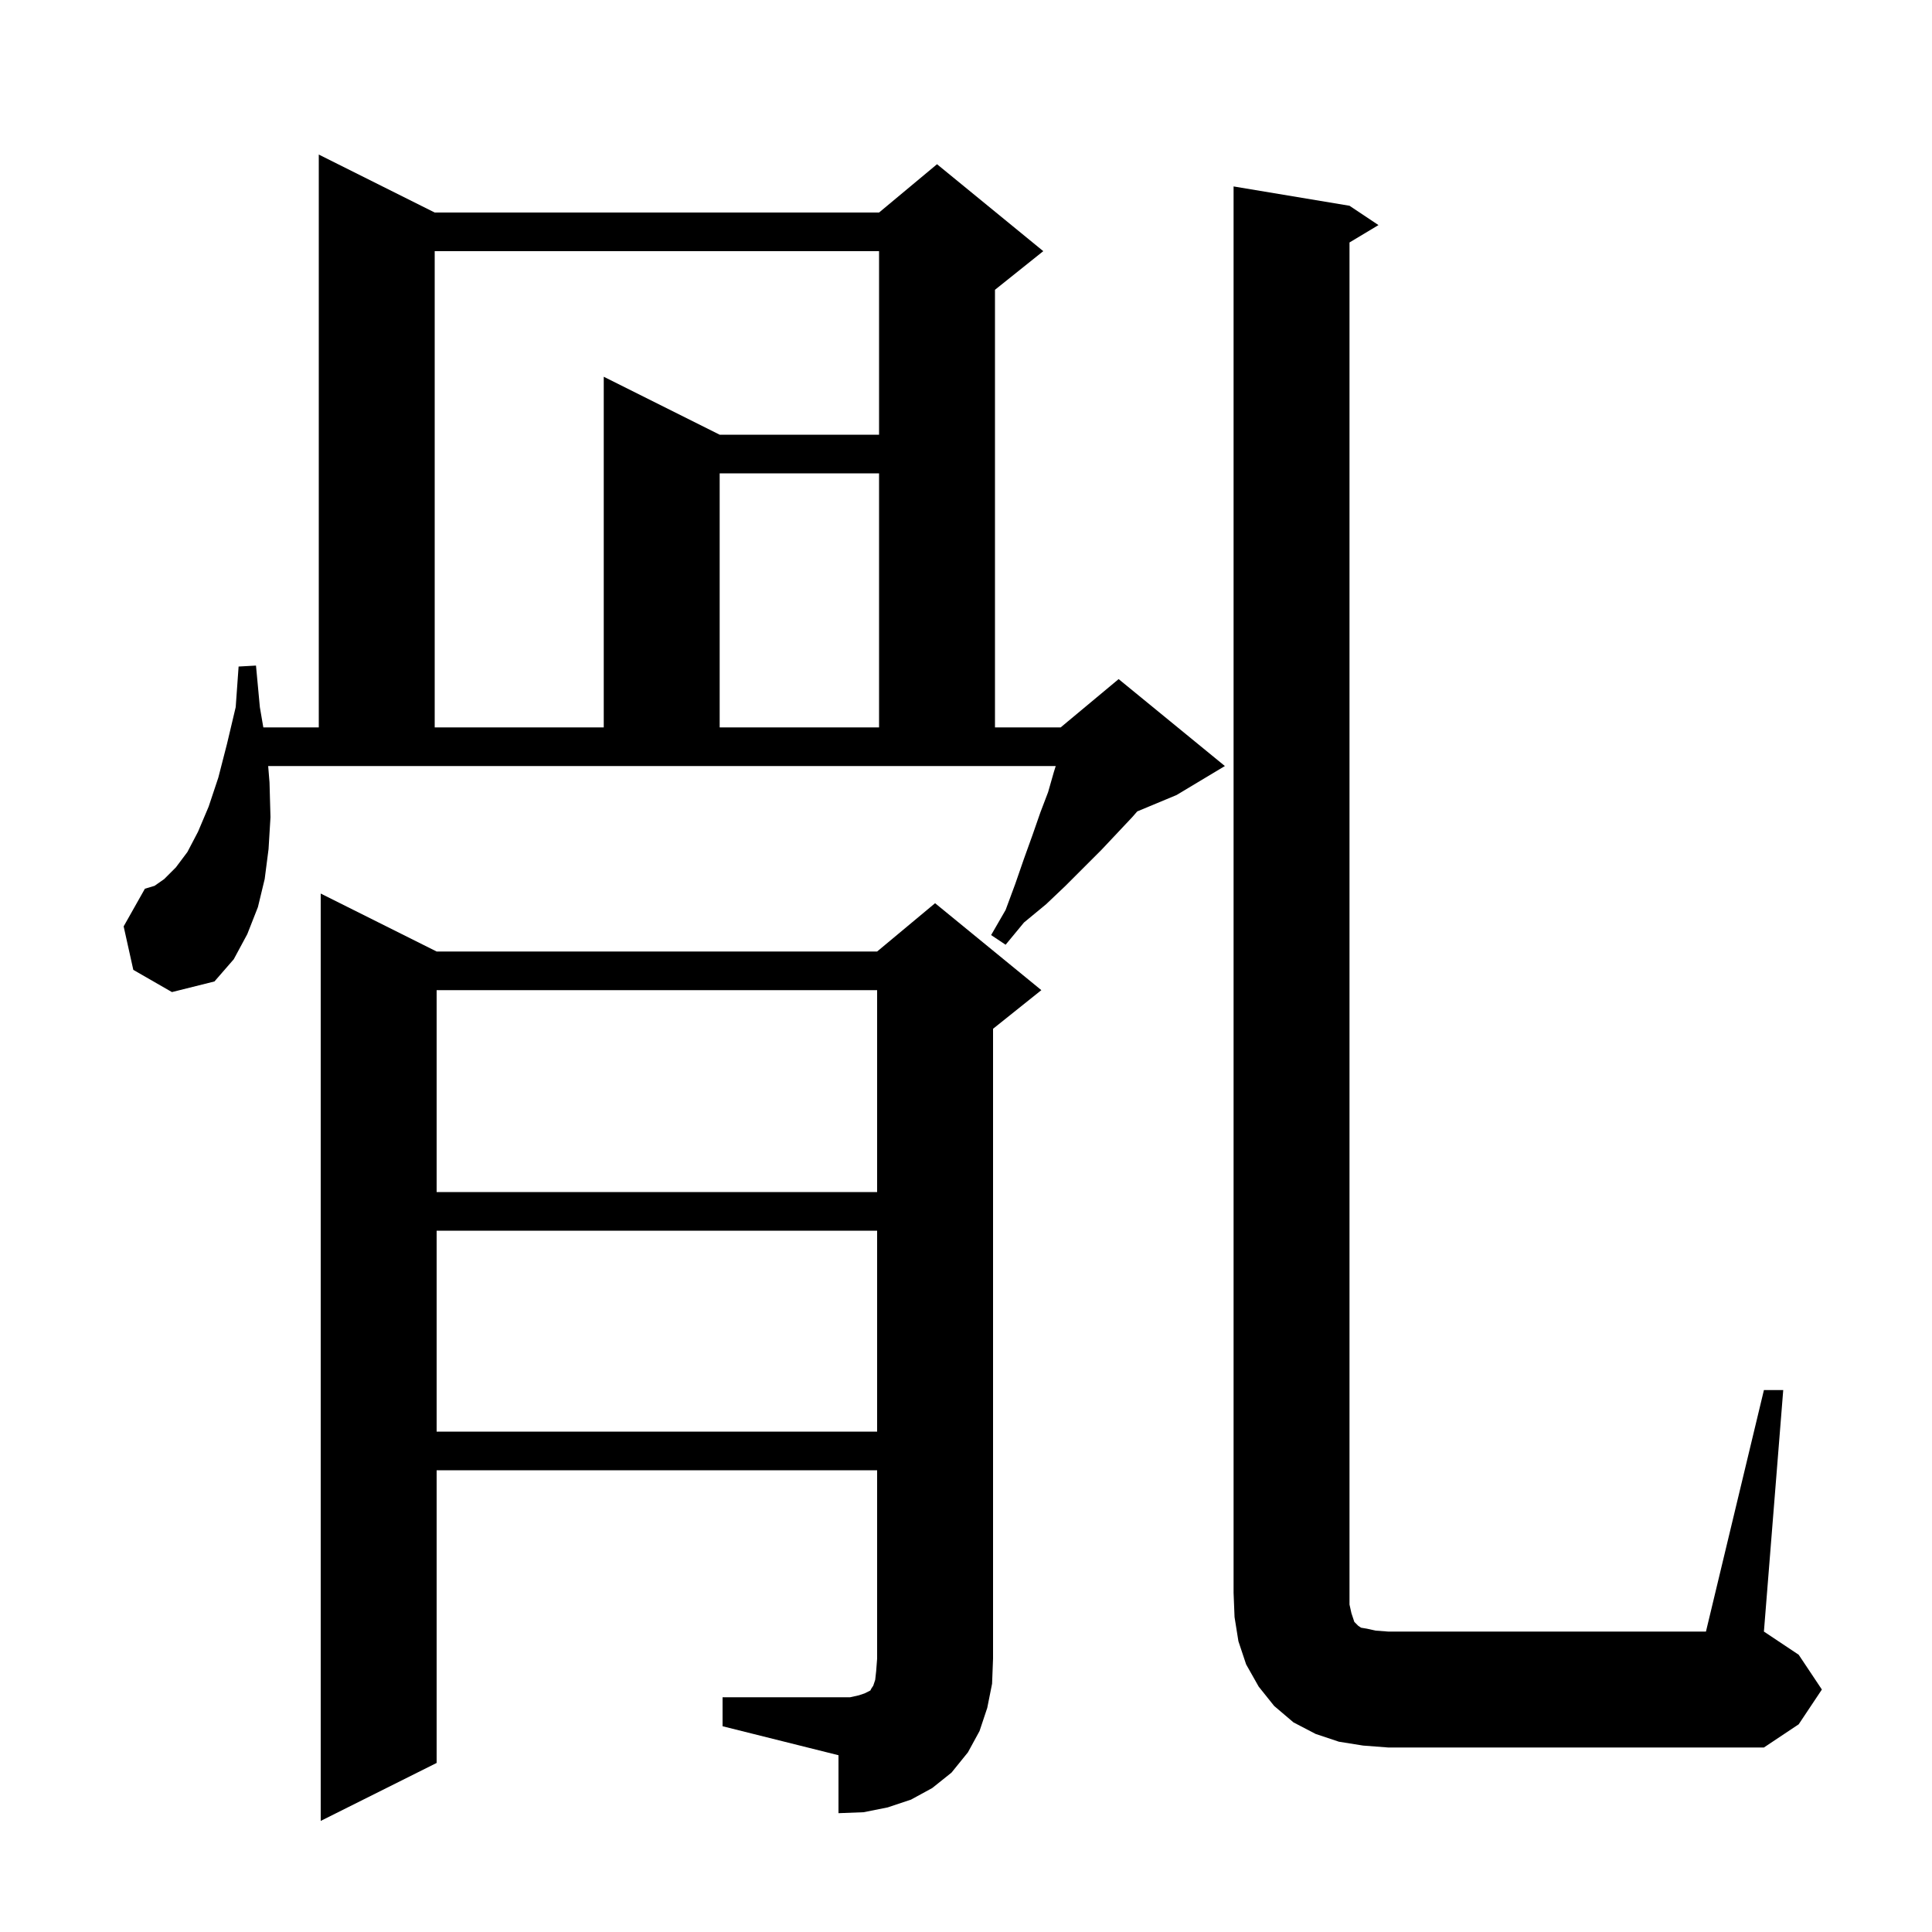 <svg xmlns="http://www.w3.org/2000/svg" xmlns:xlink="http://www.w3.org/1999/xlink" version="1.1" baseProfile="full" viewBox="0 0 200 200" width="200" height="200">
<g fill="black">
<path d="M 74.8 175.7 L 88.0 175.7 L 88.9 175.5 L 89.5 175.3 L 90.1 175.0 L 90.2 174.8 L 90.4 174.5 L 90.6 173.9 L 90.7 173.0 L 90.8 171.7 L 90.8 152.2 L 45.2 152.2 L 45.2 182.5 L 33.2 188.5 L 33.2 92.5 L 45.2 98.5 L 90.8 98.5 L 96.8 93.5 L 107.8 102.5 L 102.8 106.5 L 102.8 171.7 L 102.7 174.3 L 102.2 176.8 L 101.4 179.2 L 100.2 181.4 L 98.5 183.5 L 96.5 185.1 L 94.3 186.3 L 91.9 187.1 L 89.4 187.6 L 86.8 187.7 L 86.8 181.7 L 74.8 178.7 Z M 182.6 143.9 L 184.6 143.9 L 182.6 168.9 L 186.2 171.3 L 188.6 174.9 L 186.2 178.5 L 182.6 180.9 L 143.7 180.9 L 141.1 180.7 L 138.6 180.3 L 136.2 179.5 L 133.9 178.3 L 131.9 176.6 L 130.3 174.6 L 129.0 172.3 L 128.2 169.9 L 127.8 167.4 L 127.7 164.9 L 127.7 19.3 L 139.7 21.3 L 142.7 23.3 L 139.7 25.1 L 139.7 166.1 L 139.9 167.0 L 140.2 167.9 L 140.6 168.3 L 140.9 168.5 L 141.5 168.6 L 142.4 168.8 L 143.7 168.9 L 176.6 168.9 Z M 45.2 127.4 L 45.2 148.2 L 90.8 148.2 L 90.8 127.4 Z M 45.2 102.5 L 45.2 123.4 L 90.8 123.4 L 90.8 102.5 Z M 13.8 100.4 L 12.8 95.9 L 15.0 92.0 L 16.0 91.7 L 17.0 91.0 L 18.2 89.8 L 19.4 88.2 L 20.5 86.1 L 21.6 83.5 L 22.6 80.5 L 23.5 77.0 L 24.4 73.2 L 24.7 69.0 L 26.5 68.9 L 26.9 73.2 L 27.259 75.3 L 33.0 75.3 L 33.0 16.0 L 45.0 22.0 L 91.0 22.0 L 97.0 17.0 L 108.0 26.0 L 103.0 30.0 L 103.0 75.3 L 109.8 75.3 L 110.495 74.721 L 110.5 74.7 L 110.513 74.706 L 115.8 70.3 L 126.8 79.3 L 121.8 82.3 L 117.728 83.997 L 117.2 84.6 L 114.0 88.0 L 110.3 91.7 L 108.3 93.6 L 106.0 95.5 L 104.1 97.8 L 102.6 96.8 L 104.1 94.2 L 105.1 91.5 L 106.0 88.9 L 106.9 86.4 L 107.7 84.1 L 108.5 82.0 L 109.1 79.9 L 109.289 79.3 L 27.762 79.3 L 27.9 81.0 L 28.0 84.6 L 27.8 87.9 L 27.4 91.0 L 26.7 93.9 L 25.6 96.7 L 24.2 99.3 L 22.2 101.6 L 17.8 102.7 Z M 45.0 26.0 L 45.0 75.3 L 62.5 75.3 L 62.5 39.0 L 74.5 45.0 L 91.0 45.0 L 91.0 26.0 Z M 74.5 49.0 L 74.5 75.3 L 91.0 75.3 L 91.0 49.0 Z " />
</g>
</svg>
